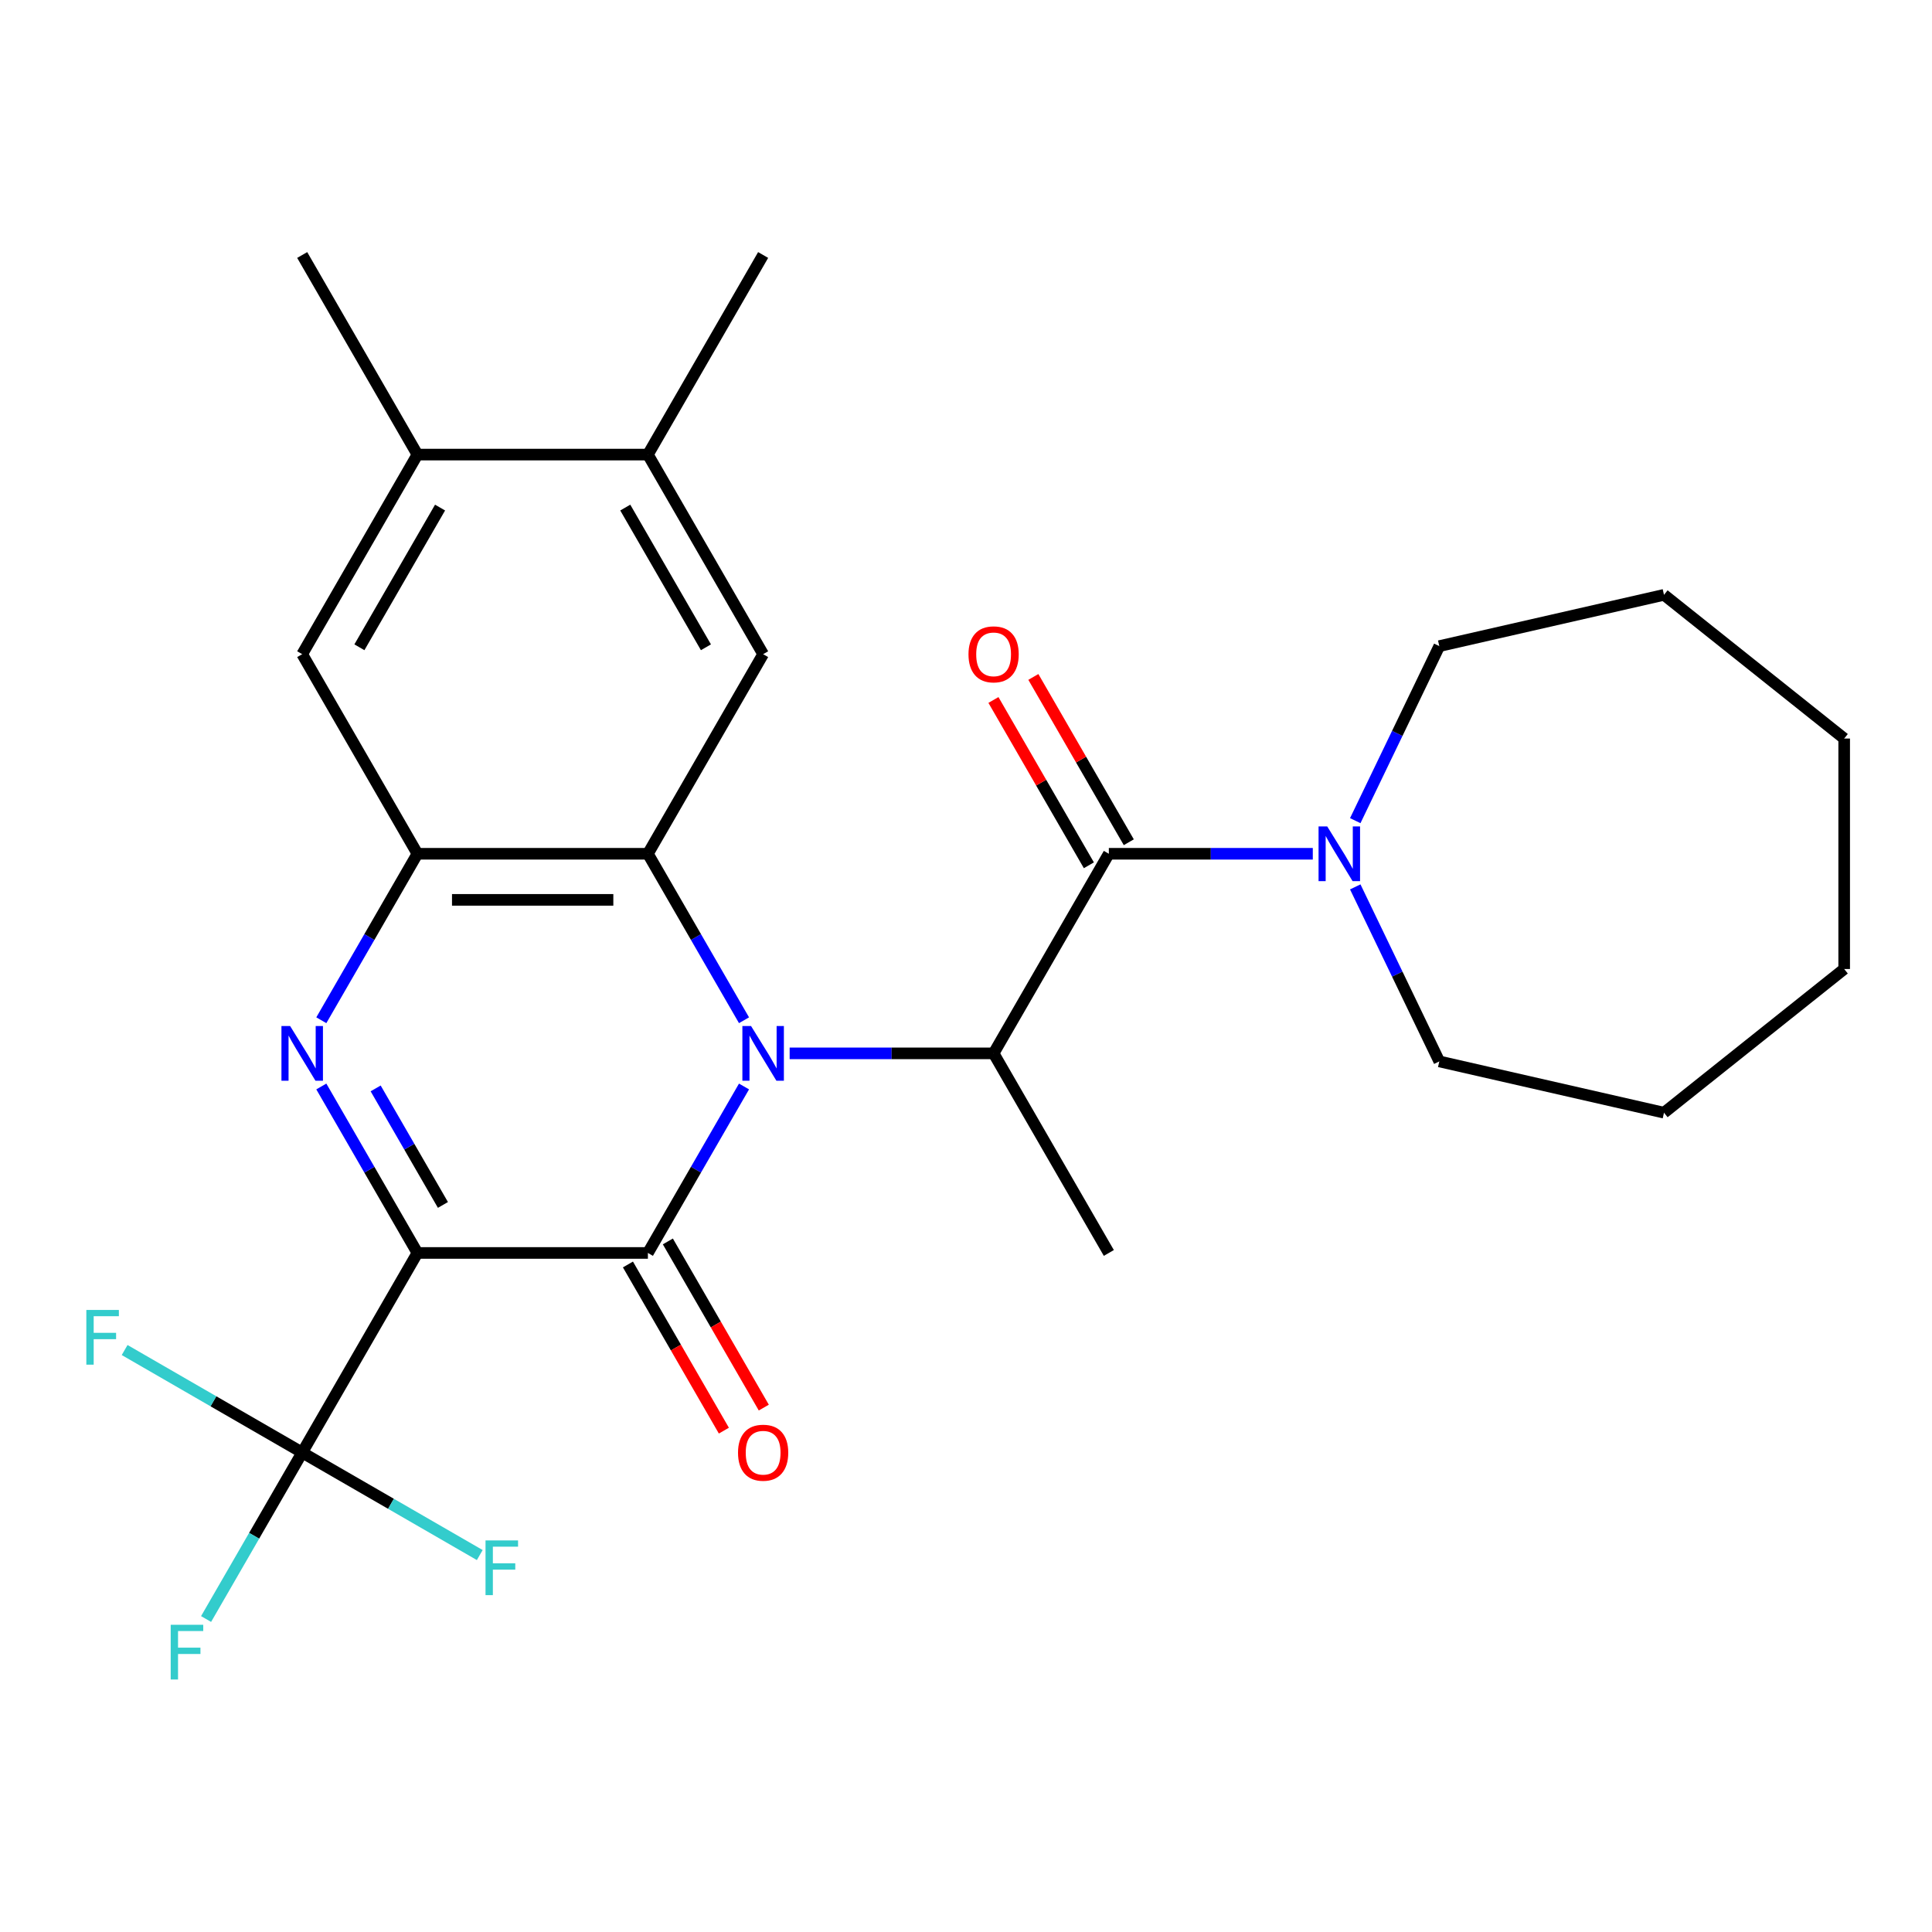 <?xml version='1.0' encoding='iso-8859-1'?>
<svg version='1.1' baseProfile='full'
              xmlns='http://www.w3.org/2000/svg'
                      xmlns:rdkit='http://www.rdkit.org/xml'
                      xmlns:xlink='http://www.w3.org/1999/xlink'
                  xml:space='preserve'
width='1000px' height='1000px' viewBox='0 0 1000 1000'>
<!-- END OF HEADER -->
<rect style='opacity:1.0;fill:#FFFFFF;stroke:none' width='1000' height='1000' x='0' y='0'> </rect>
<path class='bond-1' d='M 385.1,562.361 L 360.226,605.444' style='fill:none;fill-rule:evenodd;stroke:#0000FF;stroke-width:6px;stroke-linecap:butt;stroke-linejoin:miter;stroke-opacity:1' />
<path class='bond-1' d='M 360.226,605.444 L 335.352,648.527' style='fill:none;fill-rule:evenodd;stroke:#000000;stroke-width:6px;stroke-linecap:butt;stroke-linejoin:miter;stroke-opacity:1' />
<path class='bond-3' d='M 385.1,528.076 L 360.226,484.993' style='fill:none;fill-rule:evenodd;stroke:#0000FF;stroke-width:6px;stroke-linecap:butt;stroke-linejoin:miter;stroke-opacity:1' />
<path class='bond-3' d='M 360.226,484.993 L 335.352,441.91' style='fill:none;fill-rule:evenodd;stroke:#000000;stroke-width:6px;stroke-linecap:butt;stroke-linejoin:miter;stroke-opacity:1' />
<path class='bond-5' d='M 408.72,545.218 L 461.504,545.218' style='fill:none;fill-rule:evenodd;stroke:#0000FF;stroke-width:6px;stroke-linecap:butt;stroke-linejoin:miter;stroke-opacity:1' />
<path class='bond-5' d='M 461.504,545.218 L 514.288,545.218' style='fill:none;fill-rule:evenodd;stroke:#000000;stroke-width:6px;stroke-linecap:butt;stroke-linejoin:miter;stroke-opacity:1' />
<path class='bond-0' d='M 216.062,648.527 L 335.352,648.527' style='fill:none;fill-rule:evenodd;stroke:#000000;stroke-width:6px;stroke-linecap:butt;stroke-linejoin:miter;stroke-opacity:1' />
<path class='bond-7' d='M 216.062,648.527 L 156.417,751.835' style='fill:none;fill-rule:evenodd;stroke:#000000;stroke-width:6px;stroke-linecap:butt;stroke-linejoin:miter;stroke-opacity:1' />
<path class='bond-27' d='M 216.062,648.527 L 191.188,605.444' style='fill:none;fill-rule:evenodd;stroke:#000000;stroke-width:6px;stroke-linecap:butt;stroke-linejoin:miter;stroke-opacity:1' />
<path class='bond-27' d='M 191.188,605.444 L 166.314,562.361' style='fill:none;fill-rule:evenodd;stroke:#0000FF;stroke-width:6px;stroke-linecap:butt;stroke-linejoin:miter;stroke-opacity:1' />
<path class='bond-27' d='M 229.262,623.673 L 211.85,593.515' style='fill:none;fill-rule:evenodd;stroke:#000000;stroke-width:6px;stroke-linecap:butt;stroke-linejoin:miter;stroke-opacity:1' />
<path class='bond-27' d='M 211.85,593.515 L 194.438,563.356' style='fill:none;fill-rule:evenodd;stroke:#0000FF;stroke-width:6px;stroke-linecap:butt;stroke-linejoin:miter;stroke-opacity:1' />
<path class='bond-13' d='M 325.021,654.491 L 349.849,697.494' style='fill:none;fill-rule:evenodd;stroke:#000000;stroke-width:6px;stroke-linecap:butt;stroke-linejoin:miter;stroke-opacity:1' />
<path class='bond-13' d='M 349.849,697.494 L 374.677,740.497' style='fill:none;fill-rule:evenodd;stroke:#FF0000;stroke-width:6px;stroke-linecap:butt;stroke-linejoin:miter;stroke-opacity:1' />
<path class='bond-13' d='M 345.683,642.562 L 370.511,685.565' style='fill:none;fill-rule:evenodd;stroke:#000000;stroke-width:6px;stroke-linecap:butt;stroke-linejoin:miter;stroke-opacity:1' />
<path class='bond-13' d='M 370.511,685.565 L 395.339,728.568' style='fill:none;fill-rule:evenodd;stroke:#FF0000;stroke-width:6px;stroke-linecap:butt;stroke-linejoin:miter;stroke-opacity:1' />
<path class='bond-2' d='M 166.314,528.076 L 191.188,484.993' style='fill:none;fill-rule:evenodd;stroke:#0000FF;stroke-width:6px;stroke-linecap:butt;stroke-linejoin:miter;stroke-opacity:1' />
<path class='bond-2' d='M 191.188,484.993 L 216.062,441.91' style='fill:none;fill-rule:evenodd;stroke:#000000;stroke-width:6px;stroke-linecap:butt;stroke-linejoin:miter;stroke-opacity:1' />
<path class='bond-4' d='M 335.352,441.91 L 216.062,441.91' style='fill:none;fill-rule:evenodd;stroke:#000000;stroke-width:6px;stroke-linecap:butt;stroke-linejoin:miter;stroke-opacity:1' />
<path class='bond-4' d='M 317.459,465.768 L 233.956,465.768' style='fill:none;fill-rule:evenodd;stroke:#000000;stroke-width:6px;stroke-linecap:butt;stroke-linejoin:miter;stroke-opacity:1' />
<path class='bond-8' d='M 335.352,441.91 L 394.997,338.602' style='fill:none;fill-rule:evenodd;stroke:#000000;stroke-width:6px;stroke-linecap:butt;stroke-linejoin:miter;stroke-opacity:1' />
<path class='bond-10' d='M 216.062,441.91 L 156.417,338.602' style='fill:none;fill-rule:evenodd;stroke:#000000;stroke-width:6px;stroke-linecap:butt;stroke-linejoin:miter;stroke-opacity:1' />
<path class='bond-6' d='M 514.288,545.218 L 573.933,441.91' style='fill:none;fill-rule:evenodd;stroke:#000000;stroke-width:6px;stroke-linecap:butt;stroke-linejoin:miter;stroke-opacity:1' />
<path class='bond-18' d='M 514.288,545.218 L 573.933,648.527' style='fill:none;fill-rule:evenodd;stroke:#000000;stroke-width:6px;stroke-linecap:butt;stroke-linejoin:miter;stroke-opacity:1' />
<path class='bond-9' d='M 573.933,441.91 L 626.717,441.91' style='fill:none;fill-rule:evenodd;stroke:#000000;stroke-width:6px;stroke-linecap:butt;stroke-linejoin:miter;stroke-opacity:1' />
<path class='bond-9' d='M 626.717,441.91 L 679.501,441.91' style='fill:none;fill-rule:evenodd;stroke:#0000FF;stroke-width:6px;stroke-linecap:butt;stroke-linejoin:miter;stroke-opacity:1' />
<path class='bond-14' d='M 584.264,435.945 L 559.563,393.162' style='fill:none;fill-rule:evenodd;stroke:#000000;stroke-width:6px;stroke-linecap:butt;stroke-linejoin:miter;stroke-opacity:1' />
<path class='bond-14' d='M 559.563,393.162 L 534.862,350.379' style='fill:none;fill-rule:evenodd;stroke:#FF0000;stroke-width:6px;stroke-linecap:butt;stroke-linejoin:miter;stroke-opacity:1' />
<path class='bond-14' d='M 563.602,447.874 L 538.901,405.091' style='fill:none;fill-rule:evenodd;stroke:#000000;stroke-width:6px;stroke-linecap:butt;stroke-linejoin:miter;stroke-opacity:1' />
<path class='bond-14' d='M 538.901,405.091 L 514.2,362.308' style='fill:none;fill-rule:evenodd;stroke:#FF0000;stroke-width:6px;stroke-linecap:butt;stroke-linejoin:miter;stroke-opacity:1' />
<path class='bond-15' d='M 156.417,751.835 L 131.543,794.918' style='fill:none;fill-rule:evenodd;stroke:#000000;stroke-width:6px;stroke-linecap:butt;stroke-linejoin:miter;stroke-opacity:1' />
<path class='bond-15' d='M 131.543,794.918 L 106.669,838.001' style='fill:none;fill-rule:evenodd;stroke:#33CCCC;stroke-width:6px;stroke-linecap:butt;stroke-linejoin:miter;stroke-opacity:1' />
<path class='bond-16' d='M 156.417,751.835 L 110.464,725.304' style='fill:none;fill-rule:evenodd;stroke:#000000;stroke-width:6px;stroke-linecap:butt;stroke-linejoin:miter;stroke-opacity:1' />
<path class='bond-16' d='M 110.464,725.304 L 64.511,698.773' style='fill:none;fill-rule:evenodd;stroke:#33CCCC;stroke-width:6px;stroke-linecap:butt;stroke-linejoin:miter;stroke-opacity:1' />
<path class='bond-17' d='M 156.417,751.835 L 202.37,778.366' style='fill:none;fill-rule:evenodd;stroke:#000000;stroke-width:6px;stroke-linecap:butt;stroke-linejoin:miter;stroke-opacity:1' />
<path class='bond-17' d='M 202.37,778.366 L 248.323,804.897' style='fill:none;fill-rule:evenodd;stroke:#33CCCC;stroke-width:6px;stroke-linecap:butt;stroke-linejoin:miter;stroke-opacity:1' />
<path class='bond-11' d='M 394.997,338.602 L 335.352,235.293' style='fill:none;fill-rule:evenodd;stroke:#000000;stroke-width:6px;stroke-linecap:butt;stroke-linejoin:miter;stroke-opacity:1' />
<path class='bond-11' d='M 365.389,335.034 L 323.637,262.718' style='fill:none;fill-rule:evenodd;stroke:#000000;stroke-width:6px;stroke-linecap:butt;stroke-linejoin:miter;stroke-opacity:1' />
<path class='bond-19' d='M 701.478,424.768 L 723.23,379.6' style='fill:none;fill-rule:evenodd;stroke:#0000FF;stroke-width:6px;stroke-linecap:butt;stroke-linejoin:miter;stroke-opacity:1' />
<path class='bond-19' d='M 723.23,379.6 L 744.981,334.433' style='fill:none;fill-rule:evenodd;stroke:#000000;stroke-width:6px;stroke-linecap:butt;stroke-linejoin:miter;stroke-opacity:1' />
<path class='bond-20' d='M 701.478,459.052 L 723.23,504.219' style='fill:none;fill-rule:evenodd;stroke:#0000FF;stroke-width:6px;stroke-linecap:butt;stroke-linejoin:miter;stroke-opacity:1' />
<path class='bond-20' d='M 723.23,504.219 L 744.981,549.387' style='fill:none;fill-rule:evenodd;stroke:#000000;stroke-width:6px;stroke-linecap:butt;stroke-linejoin:miter;stroke-opacity:1' />
<path class='bond-28' d='M 156.417,338.602 L 216.062,235.293' style='fill:none;fill-rule:evenodd;stroke:#000000;stroke-width:6px;stroke-linecap:butt;stroke-linejoin:miter;stroke-opacity:1' />
<path class='bond-28' d='M 186.025,335.034 L 227.777,262.718' style='fill:none;fill-rule:evenodd;stroke:#000000;stroke-width:6px;stroke-linecap:butt;stroke-linejoin:miter;stroke-opacity:1' />
<path class='bond-12' d='M 335.352,235.293 L 216.062,235.293' style='fill:none;fill-rule:evenodd;stroke:#000000;stroke-width:6px;stroke-linecap:butt;stroke-linejoin:miter;stroke-opacity:1' />
<path class='bond-21' d='M 335.352,235.293 L 394.997,131.985' style='fill:none;fill-rule:evenodd;stroke:#000000;stroke-width:6px;stroke-linecap:butt;stroke-linejoin:miter;stroke-opacity:1' />
<path class='bond-22' d='M 216.062,235.293 L 156.417,131.985' style='fill:none;fill-rule:evenodd;stroke:#000000;stroke-width:6px;stroke-linecap:butt;stroke-linejoin:miter;stroke-opacity:1' />
<path class='bond-23' d='M 744.981,334.433 L 861.281,307.889' style='fill:none;fill-rule:evenodd;stroke:#000000;stroke-width:6px;stroke-linecap:butt;stroke-linejoin:miter;stroke-opacity:1' />
<path class='bond-24' d='M 744.981,549.387 L 861.281,575.931' style='fill:none;fill-rule:evenodd;stroke:#000000;stroke-width:6px;stroke-linecap:butt;stroke-linejoin:miter;stroke-opacity:1' />
<path class='bond-25' d='M 861.281,307.889 L 954.545,382.265' style='fill:none;fill-rule:evenodd;stroke:#000000;stroke-width:6px;stroke-linecap:butt;stroke-linejoin:miter;stroke-opacity:1' />
<path class='bond-26' d='M 861.281,575.931 L 954.545,501.555' style='fill:none;fill-rule:evenodd;stroke:#000000;stroke-width:6px;stroke-linecap:butt;stroke-linejoin:miter;stroke-opacity:1' />
<path class='bond-29' d='M 954.545,382.265 L 954.545,501.555' style='fill:none;fill-rule:evenodd;stroke:#000000;stroke-width:6px;stroke-linecap:butt;stroke-linejoin:miter;stroke-opacity:1' />
<path  class='atom-0' d='M 388.737 531.058
L 398.017 546.058
Q 398.937 547.538, 400.417 550.218
Q 401.897 552.898, 401.977 553.058
L 401.977 531.058
L 405.737 531.058
L 405.737 559.378
L 401.857 559.378
L 391.897 542.978
Q 390.737 541.058, 389.497 538.858
Q 388.297 536.658, 387.937 535.978
L 387.937 559.378
L 384.257 559.378
L 384.257 531.058
L 388.737 531.058
' fill='#0000FF'/>
<path  class='atom-3' d='M 150.157 531.058
L 159.437 546.058
Q 160.357 547.538, 161.837 550.218
Q 163.317 552.898, 163.397 553.058
L 163.397 531.058
L 167.157 531.058
L 167.157 559.378
L 163.277 559.378
L 153.317 542.978
Q 152.157 541.058, 150.917 538.858
Q 149.717 536.658, 149.357 535.978
L 149.357 559.378
L 145.677 559.378
L 145.677 531.058
L 150.157 531.058
' fill='#0000FF'/>
<path  class='atom-10' d='M 686.963 427.75
L 696.243 442.75
Q 697.163 444.23, 698.643 446.91
Q 700.123 449.59, 700.203 449.75
L 700.203 427.75
L 703.963 427.75
L 703.963 456.07
L 700.083 456.07
L 690.123 439.67
Q 688.963 437.75, 687.723 435.55
Q 686.523 433.35, 686.163 432.67
L 686.163 456.07
L 682.483 456.07
L 682.483 427.75
L 686.963 427.75
' fill='#0000FF'/>
<path  class='atom-14' d='M 381.997 751.915
Q 381.997 745.115, 385.357 741.315
Q 388.717 737.515, 394.997 737.515
Q 401.277 737.515, 404.637 741.315
Q 407.997 745.115, 407.997 751.915
Q 407.997 758.795, 404.597 762.715
Q 401.197 766.595, 394.997 766.595
Q 388.757 766.595, 385.357 762.715
Q 381.997 758.835, 381.997 751.915
M 394.997 763.395
Q 399.317 763.395, 401.637 760.515
Q 403.997 757.595, 403.997 751.915
Q 403.997 746.355, 401.637 743.555
Q 399.317 740.715, 394.997 740.715
Q 390.677 740.715, 388.317 743.515
Q 385.997 746.315, 385.997 751.915
Q 385.997 757.635, 388.317 760.515
Q 390.677 763.395, 394.997 763.395
' fill='#FF0000'/>
<path  class='atom-15' d='M 501.288 338.682
Q 501.288 331.882, 504.648 328.082
Q 508.008 324.282, 514.288 324.282
Q 520.568 324.282, 523.928 328.082
Q 527.288 331.882, 527.288 338.682
Q 527.288 345.562, 523.888 349.482
Q 520.488 353.362, 514.288 353.362
Q 508.048 353.362, 504.648 349.482
Q 501.288 345.602, 501.288 338.682
M 514.288 350.162
Q 518.608 350.162, 520.928 347.282
Q 523.288 344.362, 523.288 338.682
Q 523.288 333.122, 520.928 330.322
Q 518.608 327.482, 514.288 327.482
Q 509.968 327.482, 507.608 330.282
Q 505.288 333.082, 505.288 338.682
Q 505.288 344.402, 507.608 347.282
Q 509.968 350.162, 514.288 350.162
' fill='#FF0000'/>
<path  class='atom-16' d='M 88.352 840.983
L 105.192 840.983
L 105.192 844.223
L 92.152 844.223
L 92.152 852.823
L 103.752 852.823
L 103.752 856.103
L 92.152 856.103
L 92.152 869.303
L 88.352 869.303
L 88.352 840.983
' fill='#33CCCC'/>
<path  class='atom-17' d='M 44.689 678.03
L 61.529 678.03
L 61.529 681.27
L 48.489 681.27
L 48.489 689.87
L 60.089 689.87
L 60.089 693.15
L 48.489 693.15
L 48.489 706.35
L 44.689 706.35
L 44.689 678.03
' fill='#33CCCC'/>
<path  class='atom-18' d='M 251.305 797.32
L 268.145 797.32
L 268.145 800.56
L 255.105 800.56
L 255.105 809.16
L 266.705 809.16
L 266.705 812.44
L 255.105 812.44
L 255.105 825.64
L 251.305 825.64
L 251.305 797.32
' fill='#33CCCC'/>
</svg>
